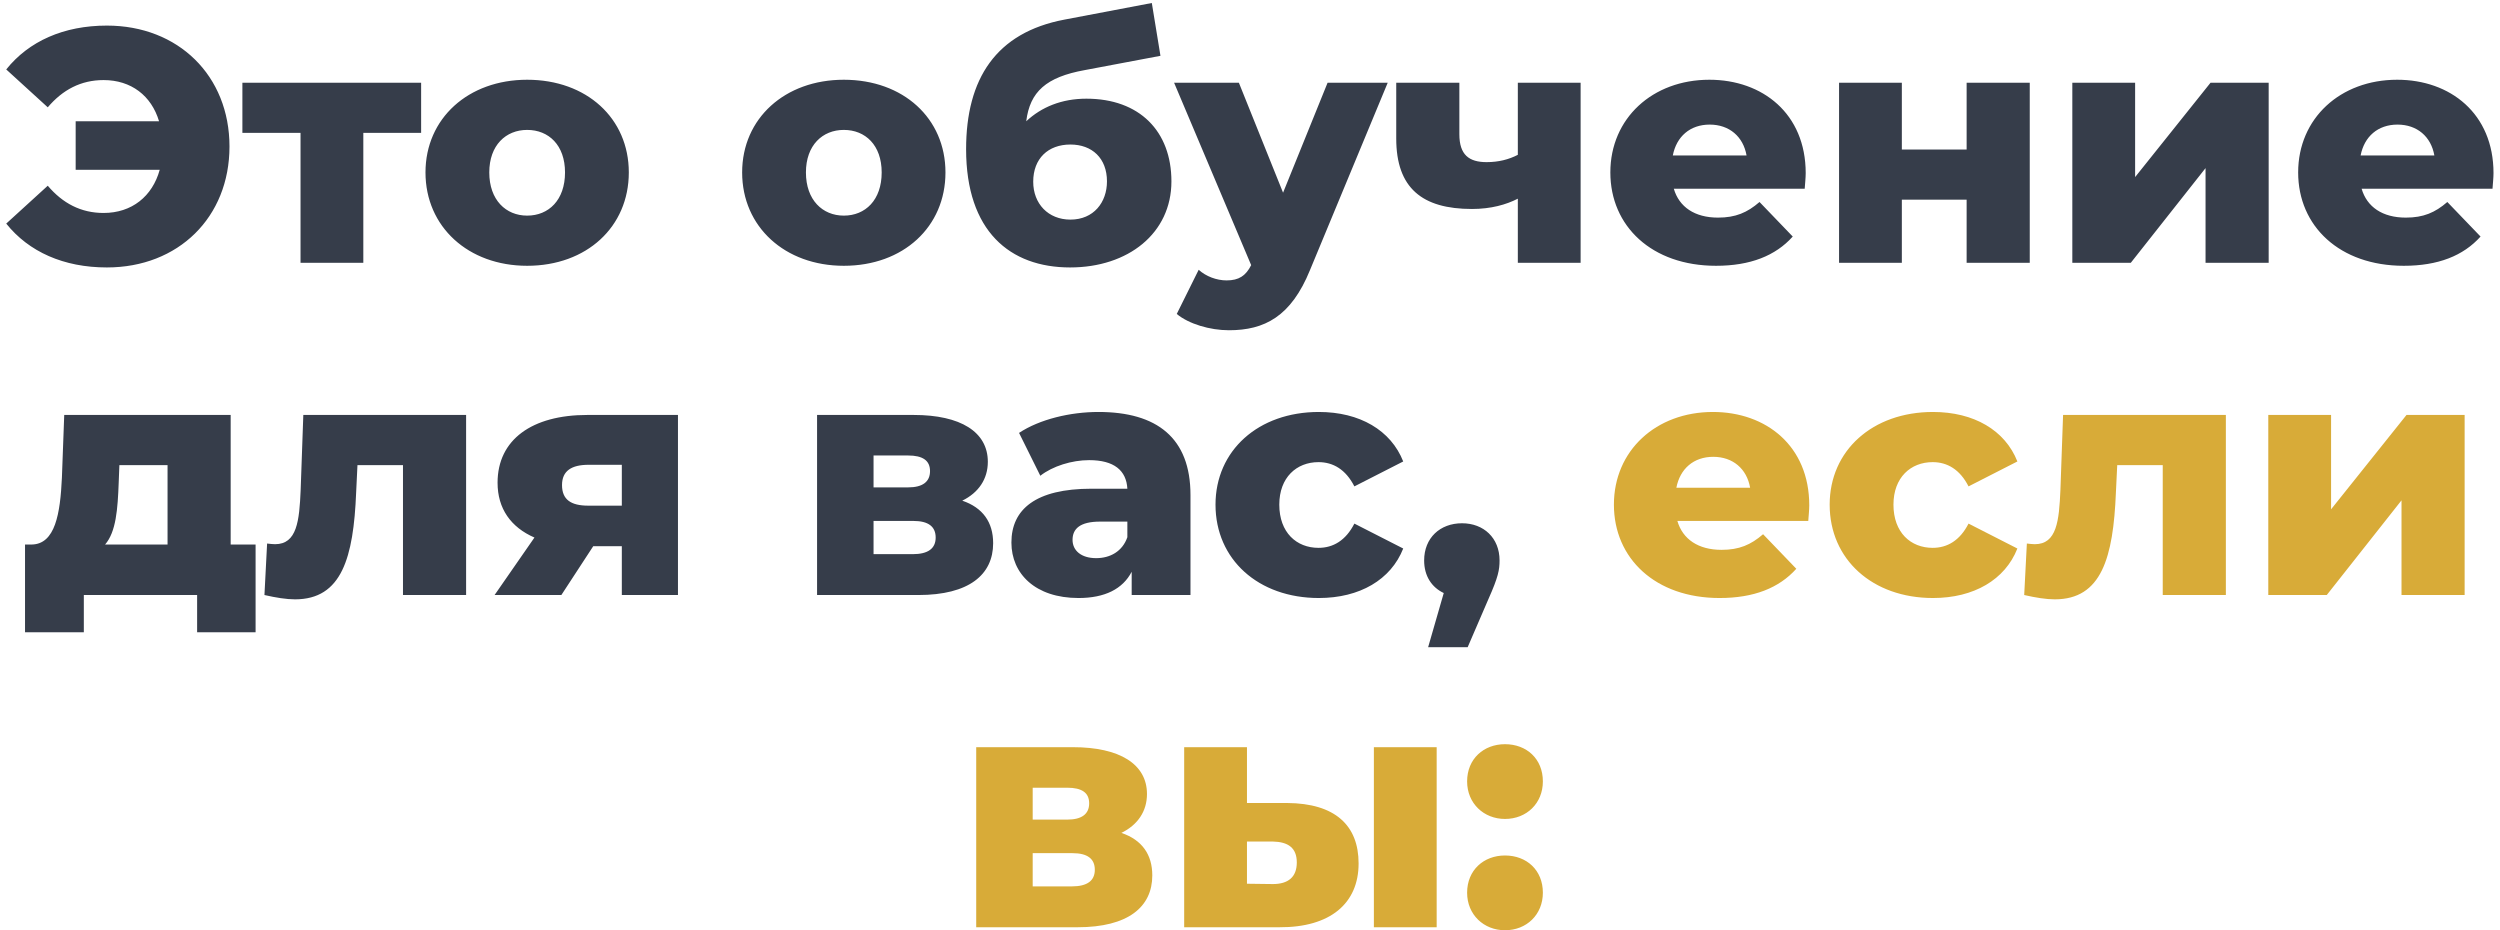 <?xml version="1.0" encoding="UTF-8"?> <svg xmlns="http://www.w3.org/2000/svg" width="301" height="112" viewBox="0 0 301 112" fill="none"> <path d="M12.87 3.081C7.67 3.081 3.47 4.961 0.75 8.361L5.75 12.921C7.55 10.801 9.75 9.641 12.47 9.641C15.79 9.641 18.23 11.521 19.15 14.601H9.11V20.441H19.23C18.35 23.641 15.87 25.641 12.47 25.641C9.75 25.641 7.55 24.481 5.75 22.361L0.75 26.921C3.47 30.321 7.67 32.201 12.87 32.201C21.47 32.201 27.63 26.161 27.63 17.641C27.63 9.121 21.47 3.081 12.87 3.081ZM50.704 9.961H29.184V16.001H36.184V31.641H43.744V16.001H50.704V9.961ZM63.469 32.001C70.629 32.001 75.709 27.321 75.709 20.761C75.709 14.241 70.629 9.601 63.469 9.601C56.389 9.601 51.229 14.241 51.229 20.761C51.229 27.321 56.389 32.001 63.469 32.001ZM63.469 25.961C60.909 25.961 58.909 24.081 58.909 20.761C58.909 17.481 60.909 15.641 63.469 15.641C66.069 15.641 68.029 17.481 68.029 20.761C68.029 24.081 66.069 25.961 63.469 25.961ZM101.594 32.001C108.754 32.001 113.834 27.321 113.834 20.761C113.834 14.241 108.754 9.601 101.594 9.601C94.514 9.601 89.354 14.241 89.354 20.761C89.354 27.321 94.514 32.001 101.594 32.001ZM101.594 25.961C99.034 25.961 97.034 24.081 97.034 20.761C97.034 17.481 99.034 15.641 101.594 15.641C104.194 15.641 106.154 17.481 106.154 20.761C106.154 24.081 104.194 25.961 101.594 25.961ZM130.799 11.881C127.839 11.881 125.399 12.881 123.559 14.601C123.999 11.041 125.959 9.281 130.599 8.441L139.719 6.721L138.679 0.361L128.159 2.361C119.919 3.921 116.319 9.481 116.319 17.961C116.319 27.841 121.599 32.201 128.839 32.201C135.839 32.201 141.039 28.081 141.039 21.841C141.039 15.801 137.199 11.881 130.799 11.881ZM128.879 26.441C126.199 26.441 124.399 24.521 124.399 21.881C124.399 19.081 126.199 17.401 128.879 17.401C131.479 17.401 133.279 19.041 133.279 21.841C133.279 24.361 131.679 26.441 128.879 26.441ZM159.841 9.961L154.481 23.201L149.161 9.961H141.361L150.641 31.921C150.001 33.201 149.161 33.761 147.681 33.761C146.481 33.761 145.201 33.281 144.321 32.481L141.681 37.801C143.121 39.001 145.681 39.761 147.961 39.761C152.241 39.761 155.441 38.121 157.721 32.521L167.081 9.961H159.841ZM182.747 9.961V18.641C181.667 19.201 180.427 19.521 178.987 19.521C176.867 19.521 175.707 18.641 175.707 16.161V9.961H168.107V16.681C168.107 22.641 171.227 25.161 177.227 25.161C179.507 25.161 181.347 24.641 182.747 23.921V31.641H190.307V9.961H182.747ZM217.406 20.841C217.406 13.681 212.206 9.601 205.806 9.601C198.966 9.601 193.886 14.241 193.886 20.761C193.886 27.241 198.886 32.001 206.606 32.001C210.726 32.001 213.766 30.801 215.846 28.481L211.846 24.321C210.366 25.601 208.966 26.201 206.846 26.201C204.046 26.201 202.166 24.921 201.526 22.721H217.286C217.326 22.121 217.406 21.401 217.406 20.841ZM205.846 15.001C208.206 15.001 209.886 16.441 210.286 18.721H201.406C201.846 16.441 203.486 15.001 205.846 15.001ZM221.422 31.641H228.982V24.041H236.782V31.641H244.382V9.961H236.782V18.001H228.982V9.961H221.422V31.641ZM249.508 31.641H256.548L265.548 20.241V31.641H273.148V9.961H266.148L257.068 21.321V9.961H249.508V31.641ZM300.218 20.841C300.218 13.681 295.018 9.601 288.618 9.601C281.778 9.601 276.698 14.241 276.698 20.761C276.698 27.241 281.698 32.001 289.418 32.001C293.538 32.001 296.578 30.801 298.658 28.481L294.658 24.321C293.178 25.601 291.778 26.201 289.658 26.201C286.858 26.201 284.978 24.921 284.338 22.721H300.098C300.138 22.121 300.218 21.401 300.218 20.841ZM288.658 15.001C291.018 15.001 292.698 16.441 293.098 18.721H284.218C284.658 16.441 286.298 15.001 288.658 15.001ZM27.773 65.561V49.961H7.733L7.453 57.521C7.253 61.841 6.653 65.521 3.813 65.561H3.013V76.121H10.093V71.641H23.733V76.121H30.773V65.561H27.773ZM14.293 58.081L14.373 56.001H20.173V65.561H12.653C13.973 64.041 14.173 61.321 14.293 58.081ZM36.519 49.961L36.199 59.001C36.039 62.721 35.759 65.521 33.119 65.521C32.839 65.521 32.519 65.481 32.159 65.441L31.839 71.641C33.239 71.961 34.479 72.161 35.519 72.161C41.159 72.161 42.559 67.121 42.879 59.321L43.039 56.001H48.519V71.641H56.119V49.961H36.519ZM70.707 49.961C64.067 49.961 59.907 52.921 59.907 58.121C59.907 61.241 61.507 63.481 64.347 64.721L59.547 71.641H67.587L71.427 65.761H74.867V71.641H81.627V49.961H70.707ZM70.867 55.961H74.867V60.881H70.827C68.747 60.881 67.667 60.161 67.667 58.401C67.667 56.681 68.827 55.961 70.867 55.961ZM115.855 60.281C117.815 59.321 118.935 57.681 118.935 55.601C118.935 52.001 115.655 49.961 110.015 49.961H98.375V71.641H110.575C116.655 71.641 119.575 69.201 119.575 65.401C119.575 62.881 118.335 61.121 115.855 60.281ZM105.175 54.841H109.335C111.095 54.841 111.975 55.441 111.975 56.721C111.975 58.001 111.095 58.681 109.335 58.681H105.175V54.841ZM109.895 66.721H105.175V62.721H109.975C111.775 62.721 112.655 63.401 112.655 64.721C112.655 66.041 111.735 66.721 109.895 66.721ZM132.254 49.601C128.854 49.601 125.174 50.481 122.694 52.121L125.254 57.281C126.734 56.121 129.054 55.401 131.134 55.401C134.134 55.401 135.614 56.641 135.734 58.841H131.414C124.694 58.841 121.774 61.321 121.774 65.321C121.774 69.081 124.654 72.001 129.854 72.001C133.014 72.001 135.174 70.921 136.254 68.841V71.641H143.334V59.601C143.334 52.721 139.294 49.601 132.254 49.601ZM131.974 67.201C130.174 67.201 129.134 66.281 129.134 65.001C129.134 63.681 130.014 62.801 132.454 62.801H135.734V64.681C135.134 66.401 133.654 67.201 131.974 67.201ZM158.787 72.001C163.707 72.001 167.467 69.801 168.947 66.041L163.067 63.041C162.027 65.081 160.507 65.961 158.747 65.961C156.107 65.961 154.027 64.121 154.027 60.761C154.027 57.481 156.107 55.641 158.747 55.641C160.507 55.641 162.027 56.521 163.067 58.561L168.947 55.561C167.467 51.801 163.707 49.601 158.787 49.601C151.507 49.601 146.347 54.241 146.347 60.761C146.347 67.361 151.507 72.001 158.787 72.001ZM176.027 63.001C173.387 63.001 171.467 64.761 171.467 67.481C171.467 69.361 172.387 70.721 173.827 71.401L171.947 77.921H176.707L179.227 72.081C180.387 69.481 180.547 68.601 180.547 67.481C180.547 64.761 178.627 63.001 176.027 63.001Z" fill="#363D4A"></path> <path d="M217.835 60.841C217.835 53.681 212.635 49.601 206.235 49.601C199.395 49.601 194.315 54.241 194.315 60.761C194.315 67.241 199.315 72.001 207.035 72.001C211.155 72.001 214.195 70.801 216.275 68.481L212.275 64.321C210.795 65.601 209.395 66.201 207.275 66.201C204.475 66.201 202.595 64.921 201.955 62.721H217.715C217.755 62.121 217.835 61.401 217.835 60.841ZM206.275 55.001C208.635 55.001 210.315 56.441 210.715 58.721H201.835C202.275 56.441 203.915 55.001 206.275 55.001ZM232.732 72.001C237.652 72.001 241.412 69.801 242.892 66.041L237.012 63.041C235.972 65.081 234.452 65.961 232.692 65.961C230.052 65.961 227.972 64.121 227.972 60.761C227.972 57.481 230.052 55.641 232.692 55.641C234.452 55.641 235.972 56.521 237.012 58.561L242.892 55.561C241.412 51.801 237.652 49.601 232.732 49.601C225.452 49.601 220.292 54.241 220.292 60.761C220.292 67.361 225.452 72.001 232.732 72.001ZM248.394 49.961L248.074 59.001C247.914 62.721 247.634 65.521 244.994 65.521C244.714 65.521 244.394 65.481 244.034 65.441L243.714 71.641C245.114 71.961 246.354 72.161 247.394 72.161C253.034 72.161 254.434 67.121 254.754 59.321L254.914 56.001H260.394V71.641H267.994V49.961H248.394ZM273.102 71.641H280.142L289.142 60.241V71.641H296.742V49.961H289.742L280.662 61.321V49.961H273.102V71.641ZM135.016 100.281C136.976 99.321 138.096 97.681 138.096 95.601C138.096 92.001 134.816 89.961 129.176 89.961H117.536V111.641H129.736C135.816 111.641 138.736 109.201 138.736 105.401C138.736 102.881 137.496 101.121 135.016 100.281ZM124.336 94.841H128.496C130.256 94.841 131.136 95.441 131.136 96.721C131.136 98.001 130.256 98.681 128.496 98.681H124.336V94.841ZM129.056 106.721H124.336V102.721H129.136C130.936 102.721 131.816 103.401 131.816 104.721C131.816 106.041 130.896 106.721 129.056 106.721ZM154.975 96.681H150.135V89.961H142.575V111.641H154.015C160.175 111.681 163.575 108.761 163.575 103.961C163.575 99.361 160.735 96.721 154.975 96.681ZM165.415 111.641H172.975V89.961H165.415V111.641ZM153.255 106.441L150.135 106.401V101.321H153.255C155.095 101.361 156.135 102.081 156.135 103.841C156.135 105.601 155.095 106.441 153.255 106.441ZM181.201 98.601C183.801 98.601 185.761 96.721 185.761 94.081C185.761 91.361 183.801 89.601 181.201 89.601C178.641 89.601 176.641 91.361 176.641 94.081C176.641 96.721 178.641 98.601 181.201 98.601ZM181.201 112.001C183.801 112.001 185.761 110.121 185.761 107.481C185.761 104.761 183.801 103.001 181.201 103.001C178.641 103.001 176.641 104.761 176.641 107.481C176.641 110.121 178.641 112.001 181.201 112.001Z" fill="#D8AB38"></path> </svg> 